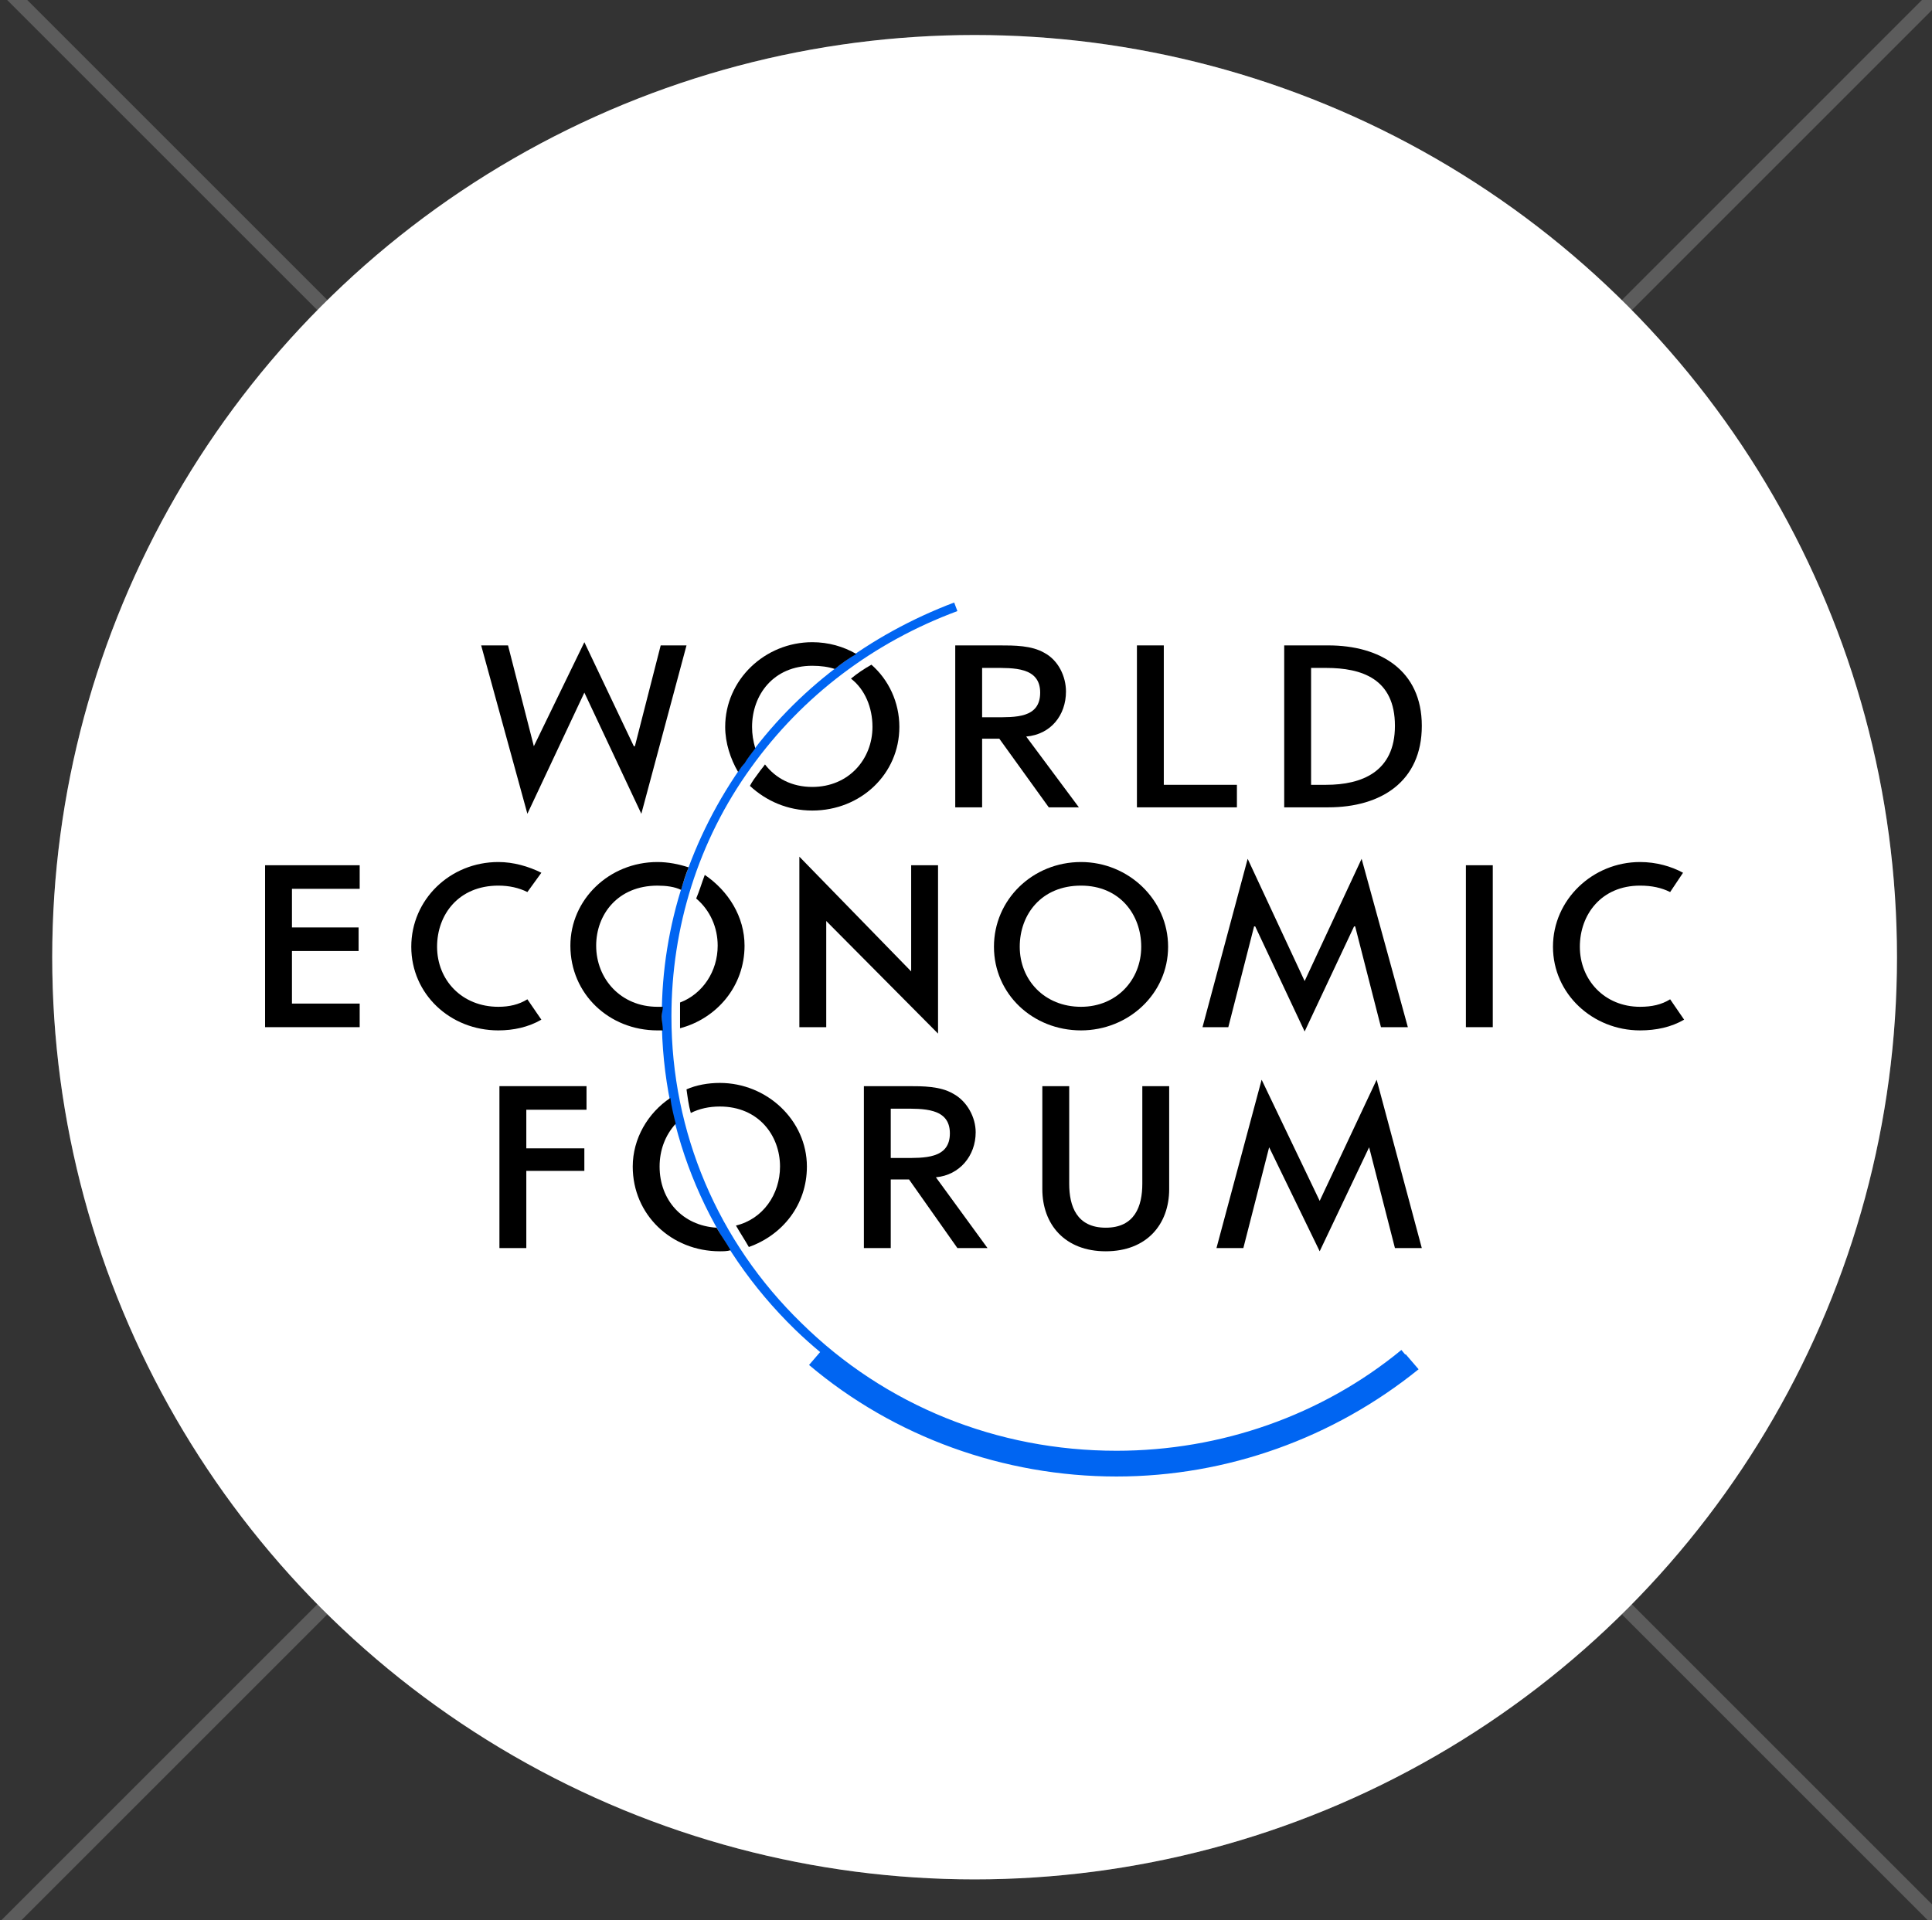 <svg xmlns="http://www.w3.org/2000/svg" fill="none" viewBox="32.32 33.532 136.148 135.34" style="max-height: 500px" width="136.148" height="135.34"><rect x="32.32" y="33.532" width="136.148" height="135.34" fill="#333333" stroke="none"/><path stroke-linecap="round" stroke-opacity="0.2" stroke="white" d="M1 1H201V201H1V1Z"></path><path stroke-linejoin="round" stroke-linecap="round" stroke="white" d="M201 19V1H183"></path><path stroke-linejoin="round" stroke-linecap="round" stroke="white" d="M1 19V1H19"></path><path stroke-linejoin="round" stroke-linecap="round" stroke="white" d="M183 201H201V183"></path><path stroke-linejoin="round" stroke-linecap="round" stroke="white" d="M1 183V201H19"></path><circle fill="white" r="1" cy="19" cx="183"></circle><circle fill="white" r="1" cy="19" cx="19"></circle><circle fill="white" r="1" cy="183" cx="19"></circle><circle fill="white" r="1" cy="183" cx="183"></circle><path fill-opacity="0.2" fill="white" d="M183.354 19.354C183.549 19.158 183.549 18.842 183.354 18.646C183.158 18.451 182.842 18.451 182.646 18.646L101 100.293L19.354 18.646C19.158 18.451 18.842 18.451 18.646 18.646C18.451 18.842 18.451 19.158 18.646 19.354L100.293 101L18.646 182.646C18.451 182.842 18.451 183.158 18.646 183.354C18.842 183.549 19.158 183.549 19.354 183.354L101 101.707L182.646 183.354C182.842 183.549 183.158 183.549 183.354 183.354C183.549 183.158 183.549 182.842 183.354 182.646L101.707 101L183.354 19.354Z" clip-rule="evenodd" fill-rule="evenodd"></path><circle fill="white" r="65" cy="101" cx="101"></circle><circle stroke-opacity="0.2" stroke="white" r="64.5" cy="101" cx="101"></circle><path fill="#0065F2" d="M131.379 128.986C131.368 128.994 131.358 129.001 131.348 129.01L131.076 128.684C125.47 133.295 118.349 135.789 111 135.789C102.591 135.789 94.712 132.614 88.803 126.794C82.894 121.05 79.636 113.34 79.636 105.176C79.636 98.903 81.53 92.78 85.242 87.64C88.879 82.576 93.879 78.797 99.788 76.605L99.561 76C93.576 78.268 88.424 82.123 84.788 87.263C81 92.553 78.955 98.751 78.955 105.176C78.955 113.491 82.288 121.352 88.349 127.247C88.918 127.802 89.512 128.325 90.115 128.832L89.333 129.742C95.318 134.806 103.045 137.603 111 137.603C118.803 137.603 126.303 134.882 132.288 130.045L131.379 128.986Z" clip-rule="evenodd" fill-rule="evenodd"></path><path fill="black" d="M85.545 86.28C85.394 85.751 85.318 85.297 85.318 84.768C85.318 82.5 86.833 80.459 89.56 80.459C90.166 80.459 90.697 80.535 91.151 80.686C91.605 80.308 92.136 79.93 92.666 79.628C91.757 79.099 90.697 78.797 89.56 78.797C86.227 78.797 83.424 81.442 83.424 84.768C83.424 85.902 83.803 87.036 84.332 87.942C84.484 87.716 84.636 87.489 84.787 87.338C85.014 86.959 85.318 86.582 85.545 86.28Z" clip-rule="evenodd" fill-rule="evenodd"></path><path fill="black" d="M93.728 80.383C93.197 80.685 92.743 80.988 92.288 81.365C93.273 82.121 93.803 83.406 93.803 84.767C93.803 87.034 92.137 88.999 89.561 88.999C88.121 88.999 86.985 88.395 86.228 87.412C86.076 87.639 85.924 87.79 85.773 88.017C85.546 88.32 85.319 88.622 85.167 88.924C86.304 89.983 87.819 90.663 89.561 90.663C92.97 90.663 95.698 88.093 95.698 84.767C95.698 83.028 94.94 81.441 93.728 80.383Z" clip-rule="evenodd" fill-rule="evenodd"></path><path fill="black" d="M82.895 100.188C82.895 102.002 81.834 103.589 80.243 104.194V105.177V106.008C82.819 105.328 84.788 103.06 84.788 100.188C84.788 98.147 83.653 96.333 81.986 95.199C81.758 95.804 81.607 96.333 81.38 96.862C82.364 97.694 82.895 98.903 82.895 100.188Z" clip-rule="evenodd" fill-rule="evenodd"></path><path fill="black" d="M79.03 104.496H78.651C76.076 104.496 74.332 102.531 74.332 100.188C74.332 97.996 75.848 95.956 78.651 95.956C79.257 95.956 79.863 96.031 80.317 96.258C80.469 95.728 80.621 95.2 80.848 94.67C80.166 94.443 79.408 94.292 78.651 94.292C75.242 94.292 72.515 96.938 72.515 100.188C72.515 103.59 75.242 106.159 78.651 106.159H79.03C79.03 105.857 78.954 105.479 78.954 105.177C78.954 104.95 79.03 104.723 79.03 104.496Z" clip-rule="evenodd" fill-rule="evenodd"></path><path fill="black" d="M83.046 111.525C85.773 111.525 87.288 113.566 87.288 115.758C87.288 117.723 86.076 119.461 84.182 119.915C84.485 120.444 84.788 120.898 85.091 121.427C87.439 120.596 89.182 118.479 89.182 115.758C89.182 112.508 86.379 109.862 83.046 109.862C82.213 109.862 81.379 110.014 80.698 110.316C80.773 110.845 80.849 111.45 81 111.979C81.606 111.677 82.288 111.525 83.046 111.525Z" clip-rule="evenodd" fill-rule="evenodd"></path><path fill="black" d="M78.802 115.758C78.802 114.624 79.181 113.566 79.939 112.735C79.787 112.13 79.636 111.526 79.56 110.921C77.969 111.979 76.909 113.793 76.909 115.758C76.909 119.16 79.636 121.729 83.045 121.729C83.272 121.729 83.575 121.729 83.803 121.654C83.499 121.125 83.121 120.596 82.817 120.067C80.394 119.916 78.802 118.102 78.802 115.758Z" clip-rule="evenodd" fill-rule="evenodd"></path><path fill="black" d="M112.819 110.089V116.967C112.819 118.555 112.288 120.066 110.243 120.066C108.197 120.066 107.667 118.555 107.667 116.967V110.089H105.773V117.345C105.773 119.839 107.364 121.729 110.243 121.729C113.122 121.729 114.712 119.839 114.712 117.345V110.089H112.819Z" clip-rule="evenodd" fill-rule="evenodd"></path><path fill="black" d="M114.333 88.85H119.485V90.437H112.439V79.023H114.333V88.85Z" clip-rule="evenodd" fill-rule="evenodd"></path><path fill="black" d="M51 94.519H57.667V96.181H52.894V98.903H57.591V100.565H52.894V104.269H57.667V105.932H51V94.519Z" clip-rule="evenodd" fill-rule="evenodd"></path><path fill="black" d="M88.651 93.914L96.53 102.002V94.519H98.424V106.385L90.545 98.449V105.932H88.651V93.914Z" clip-rule="evenodd" fill-rule="evenodd"></path><path fill="black" d="M135.622 94.519H137.516V105.932H135.622V94.519Z" clip-rule="evenodd" fill-rule="evenodd"></path><path fill="black" d="M69.409 111.752V114.473H73.499V116.061H69.409V121.502H67.515V110.089H73.652V111.752H69.409Z" clip-rule="evenodd" fill-rule="evenodd"></path><path fill="black" d="M76.985 86.129H77.061L78.879 79.024H80.698L77.515 90.891L73.5 82.35L69.485 90.891L66.228 79.024H68.121L69.94 86.129L73.5 78.797L76.985 86.129Z" clip-rule="evenodd" fill-rule="evenodd"></path><path fill="black" d="M120.773 98.827H120.697L118.879 105.932H117.061L120.243 94.065L124.258 102.682L128.273 94.065L131.531 105.932H129.636L127.818 98.827H127.742L124.258 106.235L120.773 98.827Z" clip-rule="evenodd" fill-rule="evenodd"></path><path fill="black" d="M121.757 114.397L119.939 121.502H118.045L121.227 109.635L125.318 118.176L129.333 109.635L132.514 121.502H130.621L128.802 114.397L125.318 121.729L121.757 114.397Z" clip-rule="evenodd" fill-rule="evenodd"></path><path fill="black" d="M96.303 110.089C97.364 110.089 98.576 110.089 99.485 110.618C100.47 111.147 101.076 112.281 101.076 113.339C101.076 115.002 99.94 116.363 98.273 116.513L101.91 121.502H99.788L96.379 116.665H95.091V121.502H93.198V110.089H96.303ZM95.091 115.153H95.925C97.44 115.153 99.258 115.228 99.258 113.415C99.258 111.6 97.364 111.676 95.849 111.676H95.091V115.153Z" clip-rule="evenodd" fill-rule="evenodd"></path><path fill="black" d="M102.742 79.023C103.803 79.023 105.015 79.023 105.924 79.552C106.909 80.082 107.439 81.215 107.439 82.274C107.439 83.937 106.379 85.297 104.636 85.448L108.348 90.437H106.227L102.742 85.599H101.53V90.437H99.636V79.023H102.742ZM101.53 84.088H102.364C103.879 84.088 105.621 84.163 105.621 82.349C105.621 80.535 103.727 80.611 102.288 80.611H101.53V84.088Z" clip-rule="evenodd" fill-rule="evenodd"></path><path fill="black" d="M124.712 88.85H125.773C128.273 88.85 130.621 87.942 130.621 84.692C130.621 81.366 128.273 80.611 125.773 80.611H124.712V88.85ZM122.818 79.023H125.924C129.56 79.023 132.515 80.761 132.515 84.692C132.515 88.622 129.636 90.437 125.924 90.437H122.818V79.023Z" clip-rule="evenodd" fill-rule="evenodd"></path><path fill="black" d="M150.015 103.967C149.409 104.345 148.727 104.496 147.894 104.496C145.394 104.496 143.652 102.606 143.652 100.263C143.652 97.996 145.167 95.955 147.894 95.955C148.727 95.955 149.409 96.106 150.015 96.408L150.924 95.048C150.091 94.595 149.031 94.292 147.894 94.292C144.561 94.292 141.758 96.938 141.758 100.263C141.758 103.59 144.561 106.159 147.894 106.159C149.031 106.159 150.091 105.932 151 105.403L150.015 103.967Z" clip-rule="evenodd" fill-rule="evenodd"></path><path fill="black" d="M69.485 103.967C68.879 104.345 68.197 104.496 67.44 104.496C64.864 104.496 63.121 102.606 63.121 100.263C63.121 97.996 64.636 95.955 67.44 95.955C68.197 95.955 68.879 96.106 69.485 96.408L70.47 95.048C69.561 94.595 68.5 94.292 67.44 94.292C64.031 94.292 61.303 96.938 61.303 100.263C61.303 103.59 64.031 106.159 67.44 106.159C68.5 106.159 69.561 105.932 70.47 105.403L69.485 103.967Z" clip-rule="evenodd" fill-rule="evenodd"></path><path fill="black" d="M112.742 100.263C112.742 97.996 111.227 95.955 108.5 95.955C105.697 95.955 104.181 97.996 104.181 100.263C104.181 102.606 105.924 104.496 108.5 104.496C111 104.496 112.742 102.606 112.742 100.263ZM114.636 100.263C114.636 103.589 111.833 106.159 108.5 106.159C105.091 106.159 102.364 103.589 102.364 100.263C102.364 96.937 105.091 94.292 108.5 94.292C111.833 94.292 114.636 96.937 114.636 100.263Z" clip-rule="evenodd" fill-rule="evenodd"></path></svg>